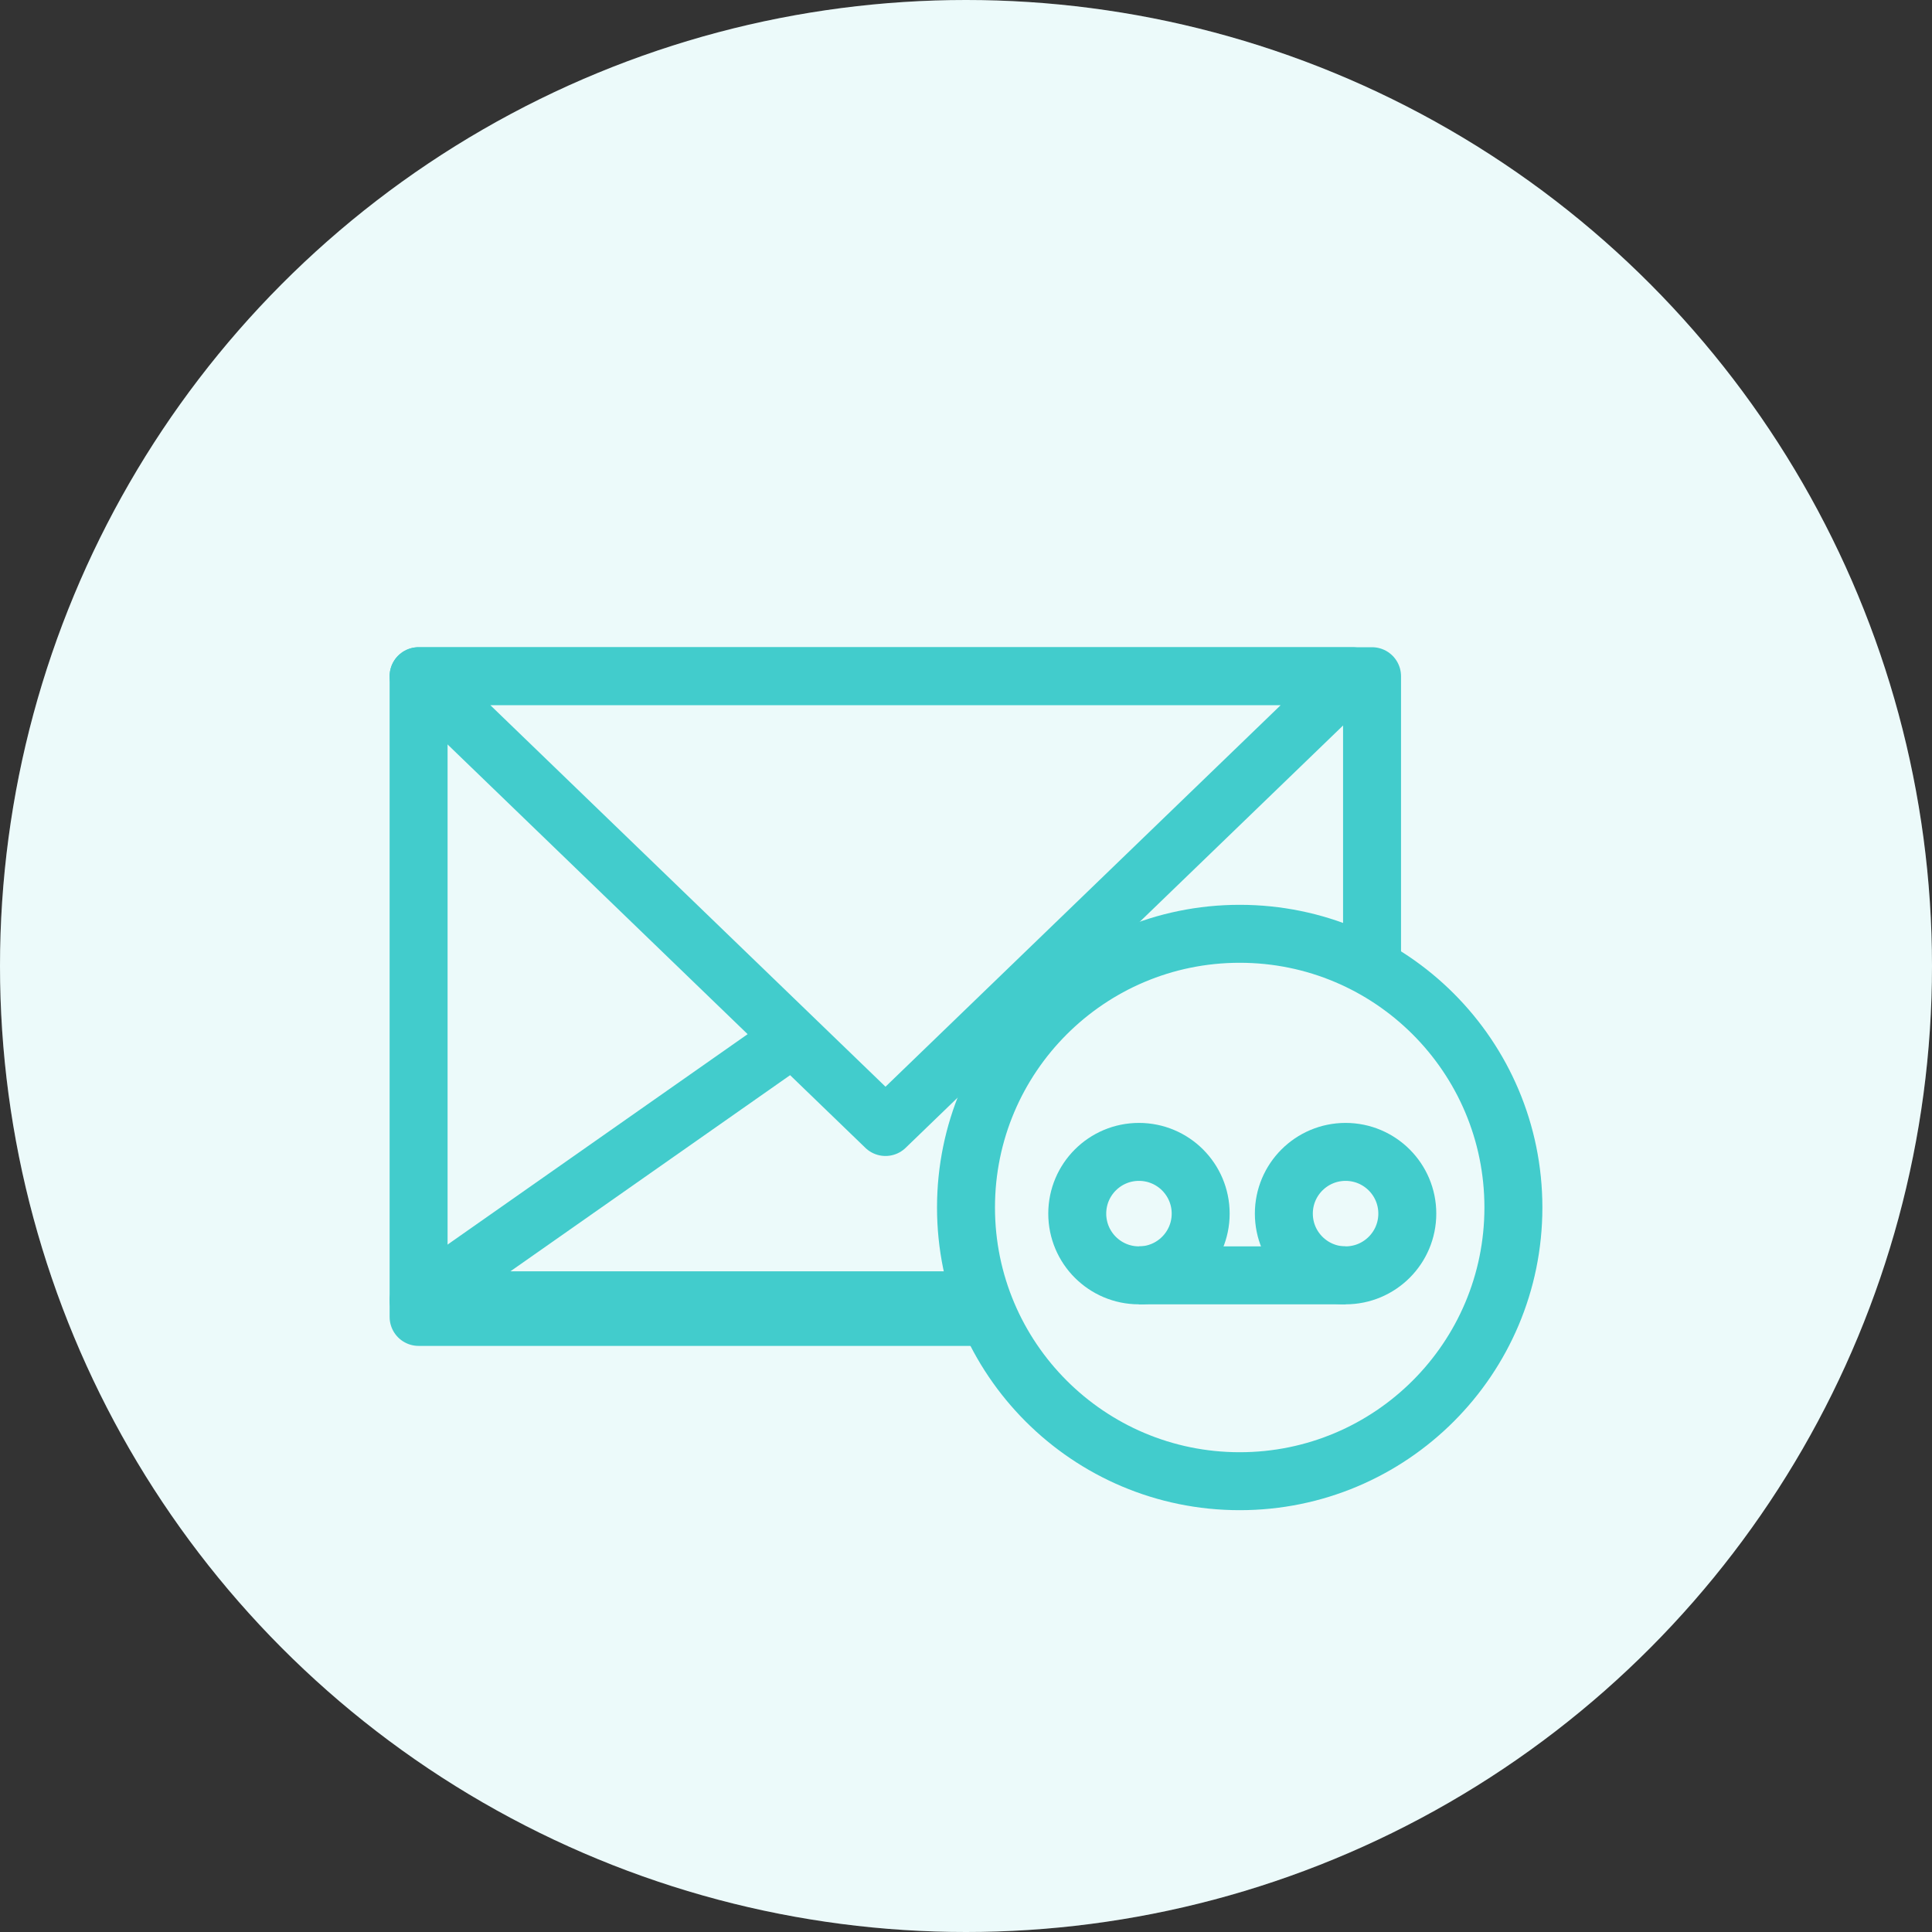 <svg width="60" height="60" viewBox="0 0 60 60" fill="none" xmlns="http://www.w3.org/2000/svg">
<rect x="0" y="0" width="60" height="60" fill="#333333" stroke="none"/>
<circle cx="30" cy="30" r="30" fill="white"/>
<circle opacity="0.1" cx="30" cy="30" r="30" fill="#42CCCC"/>
<g clip-path="url(#clip0_100_20437)">
<path d="M42.61 21H13V40.898H42.61V21Z" stroke="#42CCCC" stroke-width="1.8" stroke-miterlimit="10" stroke-linecap="round" stroke-linejoin="round"/>
<path d="M27.805 40.382H42.61L35.208 35.191L27.805 30L20.402 35.191L13 40.382H27.805Z" stroke="#42CCCC" stroke-width="1.8" stroke-miterlimit="10" stroke-linecap="round" stroke-linejoin="round"/>
<path d="M27.5 21H42L34.75 28L27.5 35L20.25 28L13 21H27.5Z" fill="#ECFAFA" stroke="#42CCCC" stroke-width="1.8" stroke-miterlimit="10" stroke-linecap="round" stroke-linejoin="round"/>
<circle cx="38.5" cy="37.5" r="8.5" fill="#ECFAFA" stroke="#42CCCC" stroke-width="1.8"/>
<path d="M35.371 39.607C36.43 39.607 37.288 38.749 37.288 37.69C37.288 36.631 36.43 35.773 35.371 35.773C34.313 35.773 33.455 36.631 33.455 37.69C33.455 38.749 34.313 39.607 35.371 39.607Z" stroke="#42CCCC" stroke-width="1.8" stroke-miterlimit="10"/>
<path d="M41.788 39.607C42.847 39.607 43.705 38.748 43.705 37.69C43.705 36.631 42.847 35.773 41.788 35.773C40.73 35.773 39.871 36.631 39.871 37.69C39.871 38.748 40.73 39.607 41.788 39.607Z" stroke="#42CCCC" stroke-width="1.8" stroke-miterlimit="10"/>
<path d="M35.372 39.607H41.788" stroke="#42CCCC" stroke-width="1.8" stroke-miterlimit="10"/>
</g>
<defs>
<clipPath id="clip0_100_20437">
<rect width="36" height="27" fill="white" transform="translate(12 20)"/>
</clipPath>
</defs>
</svg>
